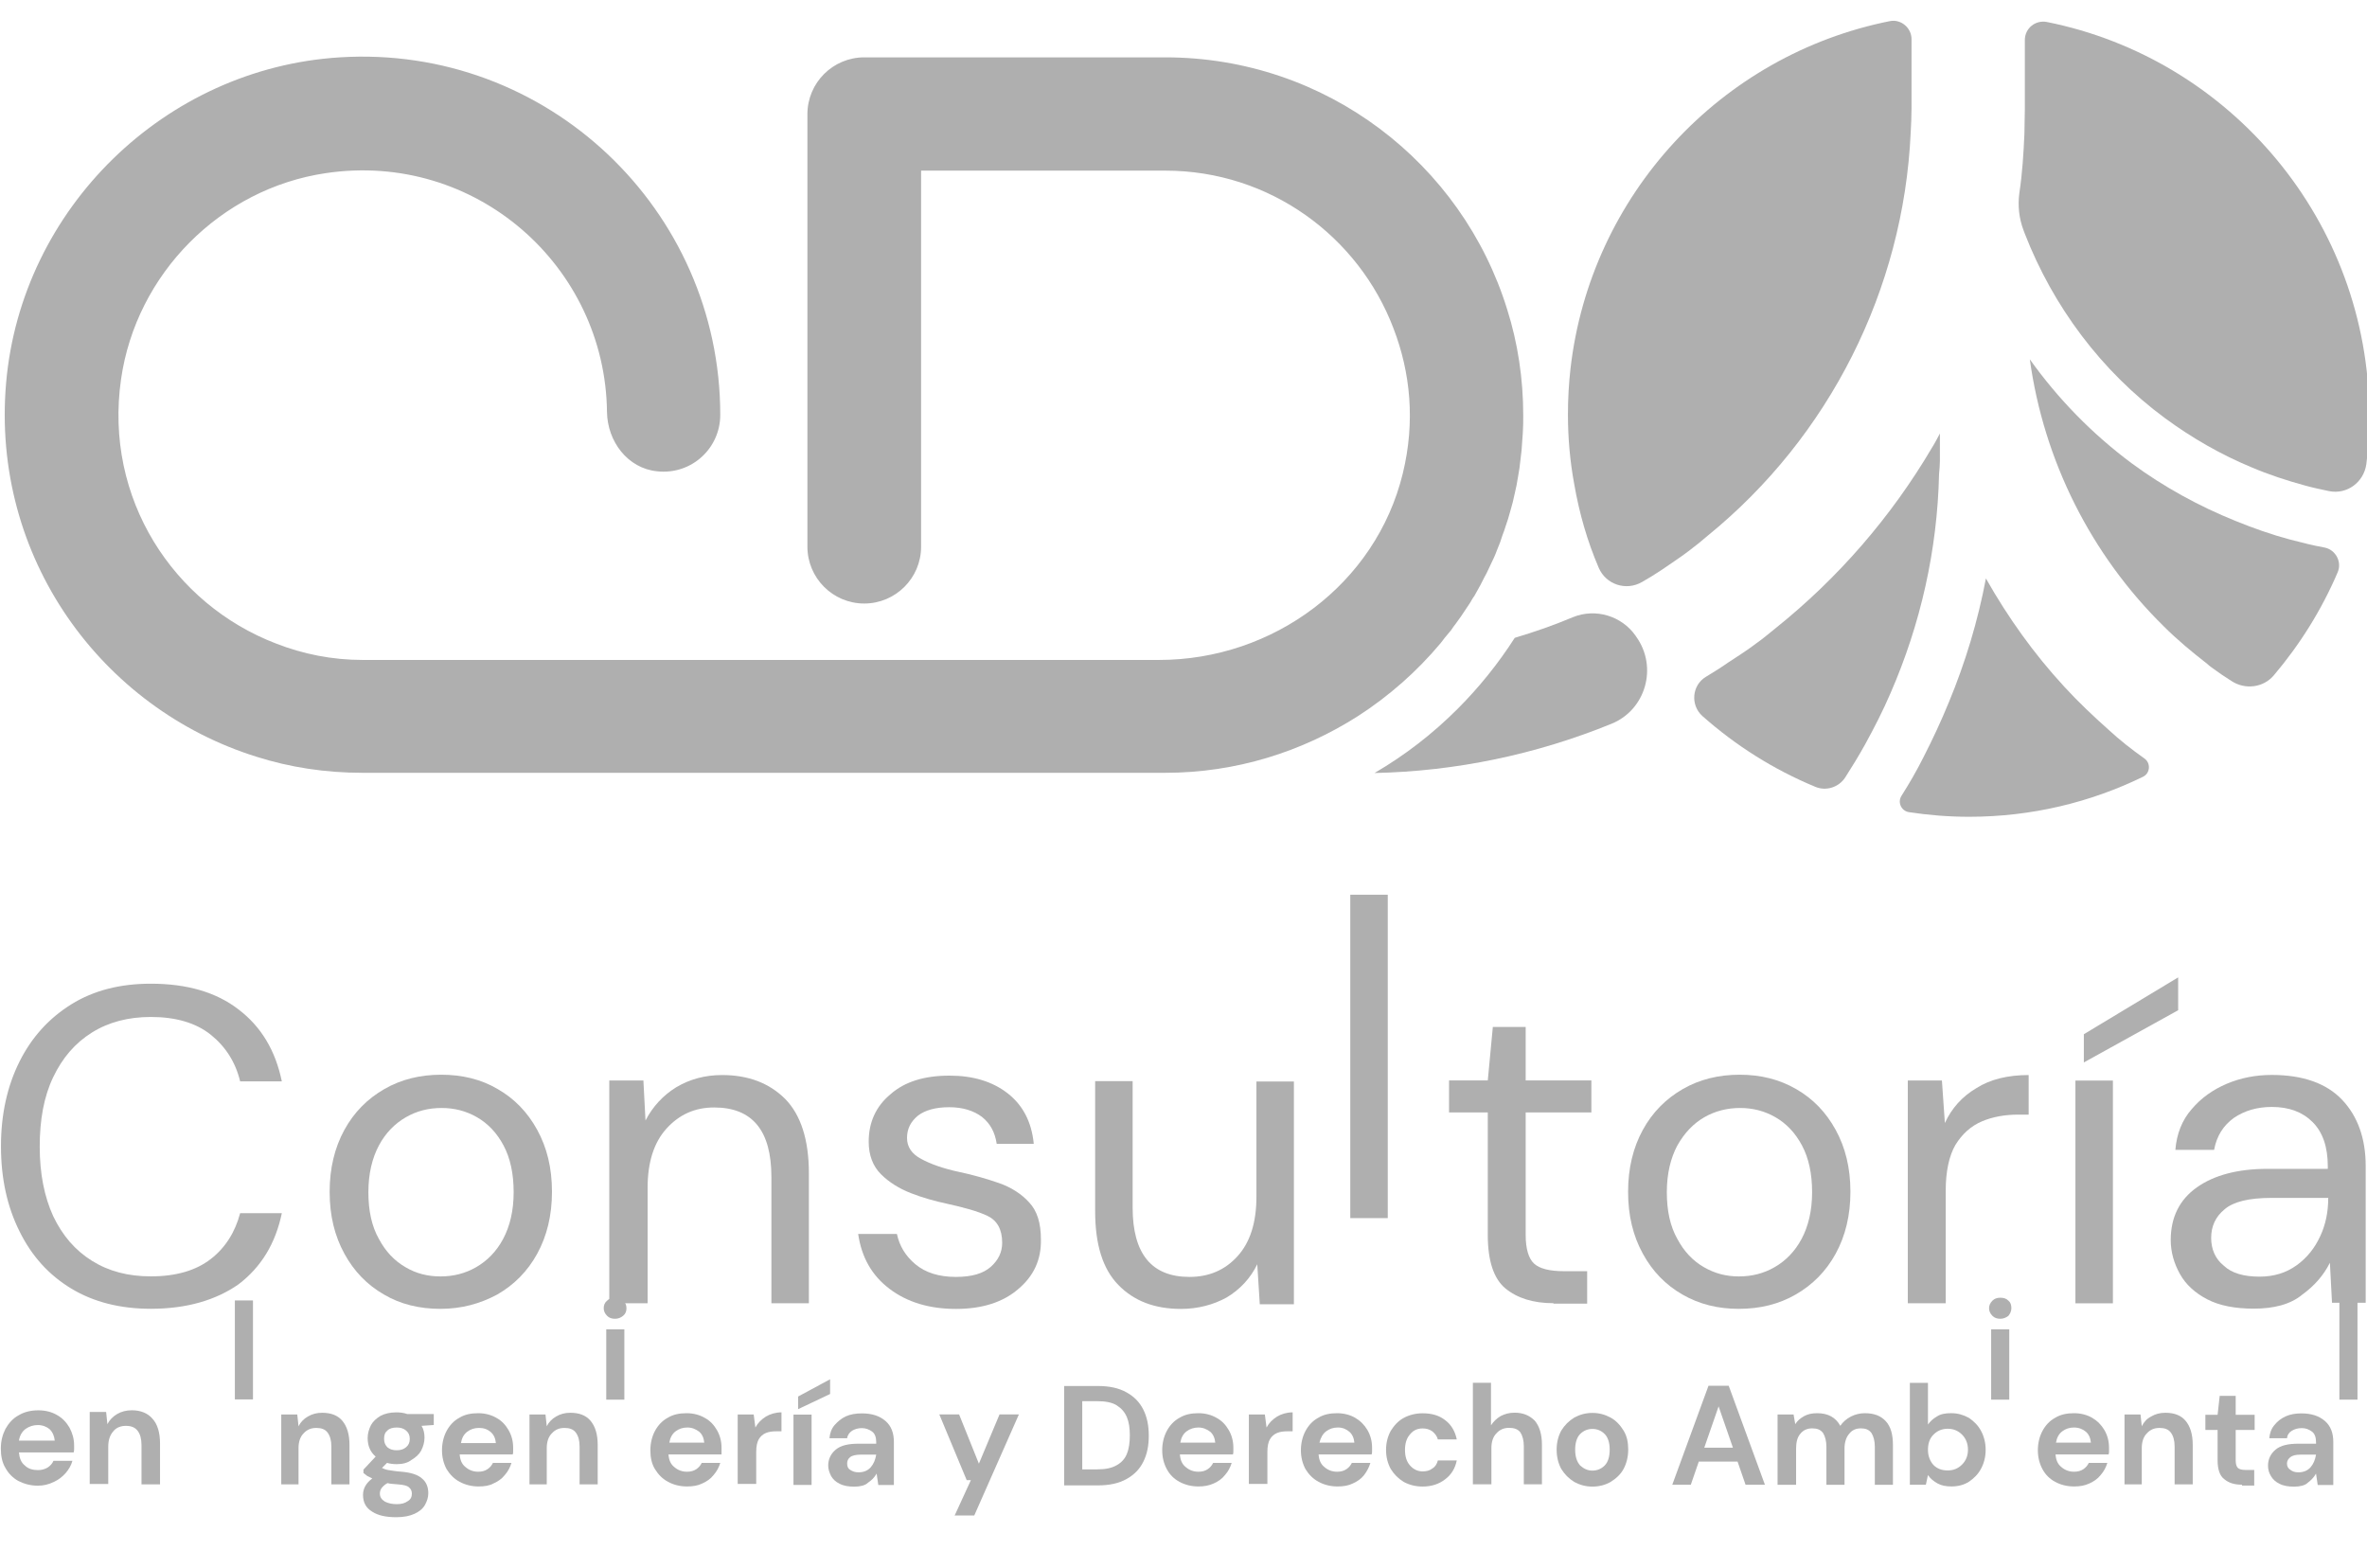 <?xml version="1.0" encoding="utf-8"?>
<!-- Generator: Adobe Illustrator 16.0.0, SVG Export Plug-In . SVG Version: 6.00 Build 0)  -->
<!DOCTYPE svg PUBLIC "-//W3C//DTD SVG 1.1//EN" "http://www.w3.org/Graphics/SVG/1.1/DTD/svg11.dtd">
<svg version="1.1" id="Capa_1" xmlns:serif="http://www.serif.com/"
	 xmlns="http://www.w3.org/2000/svg" xmlns:xlink="http://www.w3.org/1999/xlink" x="0px" y="0px" width="30px" height="19.875px"
	 viewBox="0 5.247 30 19.875" enable-background="new 0 5.247 30 19.875" xml:space="preserve">
<g transform="matrix(1.071,0,0,1.071,-27.876,-20.613)">
	<g>
		<g transform="matrix(4.983,0,0,4.983,67.229,282.31)">
			<path fill="#AFAFAF" d="M-7.91-48.701c-0.073,0-0.136-0.016-0.189-0.048c-0.053-0.032-0.094-0.077-0.123-0.136
				c-0.029-0.058-0.044-0.125-0.044-0.202c0-0.076,0.015-0.143,0.044-0.201c0.029-0.058,0.07-0.103,0.123-0.136
				c0.053-0.033,0.116-0.049,0.189-0.049c0.085,0,0.155,0.02,0.208,0.061c0.054,0.041,0.088,0.098,0.103,0.171h-0.099
				c-0.011-0.046-0.035-0.083-0.07-0.111c-0.035-0.028-0.083-0.042-0.142-0.042c-0.053,0-0.1,0.012-0.14,0.037
				c-0.04,0.025-0.07,0.06-0.092,0.106c-0.022,0.046-0.032,0.101-0.032,0.165s0.011,0.119,0.032,0.165
				c0.022,0.046,0.052,0.081,0.092,0.106c0.04,0.025,0.086,0.037,0.14,0.037c0.06,0,0.107-0.014,0.142-0.041
				c0.035-0.027,0.058-0.064,0.07-0.109h0.099c-0.015,0.072-0.049,0.128-0.103,0.169C-7.755-48.722-7.824-48.701-7.91-48.701"/>
		</g>
		<g transform="matrix(4.983,0,0,4.983,146.317,316.245)">
			<path fill="#AFAFAF" d="M-23.094-55.588c0.031,0,0.059-0.007,0.085-0.022c0.026-0.015,0.048-0.037,0.064-0.067
				c0.016-0.03,0.025-0.067,0.025-0.111c0-0.044-0.008-0.081-0.024-0.111c-0.016-0.03-0.037-0.052-0.063-0.067
				c-0.026-0.015-0.054-0.022-0.084-0.022c-0.031,0-0.059,0.007-0.085,0.022c-0.026,0.015-0.048,0.037-0.064,0.067
				c-0.016,0.03-0.025,0.067-0.025,0.111c0,0.044,0.008,0.081,0.025,0.111c0.016,0.03,0.037,0.052,0.063,0.067
				C-23.152-55.595-23.124-55.588-23.094-55.588 M-23.094-55.511c-0.05,0-0.095-0.011-0.134-0.034
				c-0.04-0.023-0.071-0.055-0.094-0.097c-0.023-0.042-0.035-0.09-0.035-0.147c0-0.056,0.012-0.105,0.035-0.147
				c0.023-0.042,0.055-0.074,0.095-0.097c0.04-0.023,0.085-0.034,0.135-0.034c0.05,0,0.095,0.011,0.134,0.034
				c0.04,0.023,0.071,0.055,0.094,0.097c0.023,0.042,0.035,0.09,0.035,0.147c0,0.056-0.012,0.105-0.035,0.147
				c-0.023,0.042-0.055,0.074-0.095,0.097C-23-55.523-23.044-55.511-23.094-55.511"/>
		</g>
		<g transform="matrix(4.983,0,0,4.983,192.5,307.389)">
			<path fill="#AFAFAF" d="M-31.961-53.747v-0.529h0.081l0.005,0.095c0.017-0.033,0.042-0.06,0.073-0.079
				c0.032-0.019,0.068-0.029,0.109-0.029c0.062,0,0.112,0.019,0.15,0.057c0.037,0.038,0.056,0.097,0.056,0.176v0.309h-0.089v-0.3
				c0-0.11-0.045-0.165-0.136-0.165c-0.046,0-0.083,0.017-0.113,0.05c-0.03,0.033-0.045,0.08-0.045,0.141v0.274H-31.961z"/>
		</g>
		<g transform="matrix(4.983,0,0,4.983,287.307,307.391)">
			<path fill="#AFAFAF" d="M-50.164-53.734c-0.063,0-0.116-0.016-0.158-0.048c-0.042-0.032-0.066-0.075-0.074-0.13h0.092
				c0.006,0.028,0.02,0.052,0.044,0.072c0.024,0.02,0.056,0.03,0.096,0.03c0.038,0,0.065-0.008,0.083-0.024
				c0.018-0.016,0.027-0.035,0.027-0.057c0-0.032-0.012-0.053-0.035-0.064c-0.023-0.011-0.056-0.02-0.097-0.029
				c-0.028-0.006-0.057-0.014-0.085-0.025c-0.028-0.011-0.052-0.026-0.071-0.045c-0.019-0.019-0.029-0.045-0.029-0.077
				c0-0.046,0.017-0.084,0.052-0.113c0.034-0.03,0.081-0.044,0.14-0.044c0.056,0,0.102,0.014,0.138,0.042
				c0.036,0.028,0.057,0.068,0.062,0.12h-0.088c-0.004-0.027-0.015-0.048-0.035-0.064c-0.02-0.015-0.046-0.023-0.078-0.023
				c-0.032,0-0.057,0.007-0.074,0.02c-0.017,0.014-0.026,0.031-0.026,0.053c0,0.021,0.011,0.038,0.034,0.05
				c0.022,0.012,0.053,0.023,0.091,0.031c0.033,0.007,0.064,0.016,0.093,0.026c0.029,0.01,0.054,0.026,0.072,0.046
				c0.019,0.02,0.028,0.049,0.028,0.088c0.001,0.048-0.017,0.087-0.054,0.118C-50.052-53.75-50.101-53.734-50.164-53.734"/>
		</g>
		<g transform="matrix(4.983,0,0,4.983,348.841,308.866)">
			<path fill="#AFAFAF" d="M-61.978-54.03c-0.063,0-0.112-0.019-0.149-0.057c-0.037-0.038-0.055-0.096-0.055-0.175v-0.309h0.089v0.3
				c0,0.11,0.045,0.165,0.135,0.165c0.046,0,0.084-0.016,0.114-0.049c0.03-0.033,0.045-0.08,0.045-0.141v-0.274h0.089v0.529h-0.081
				l-0.006-0.095c-0.016,0.033-0.041,0.06-0.073,0.079C-61.901-54.04-61.938-54.03-61.978-54.03"/>
		</g>
		<g transform="matrix(4.983,0,0,4.983,-1820.06,-17059)">
			<rect x="373.684" y="3430.41" fill="#AFAFAF" width="0.089" height="0.768"/>
		</g>
		<g transform="matrix(4.983,0,0,4.983,450.646,294.233)">
			<path fill="#AFAFAF" d="M-81.524-51.107c-0.048,0-0.086-0.012-0.114-0.035c-0.028-0.023-0.042-0.066-0.042-0.127v-0.291h-0.092
				v-0.076h0.092l0.012-0.127h0.078v0.127h0.156v0.076h-0.156v0.291c0,0.033,0.007,0.056,0.02,0.068s0.037,0.018,0.071,0.018h0.055
				v0.077H-81.524z"/>
		</g>
		<g transform="matrix(4.983,0,0,4.983,501.369,316.245)">
			<path fill="#AFAFAF" d="M-91.263-55.588c0.031,0,0.059-0.007,0.085-0.022c0.026-0.015,0.048-0.037,0.064-0.067
				c0.016-0.03,0.025-0.067,0.025-0.111c0-0.044-0.008-0.081-0.024-0.111c-0.016-0.03-0.037-0.052-0.063-0.067
				c-0.026-0.015-0.054-0.022-0.084-0.022c-0.03,0-0.059,0.007-0.085,0.022c-0.026,0.015-0.047,0.037-0.064,0.067
				c-0.016,0.03-0.025,0.067-0.025,0.111c0,0.044,0.008,0.081,0.025,0.111c0.016,0.03,0.037,0.052,0.063,0.067
				S-91.293-55.588-91.263-55.588 M-91.263-55.511c-0.05,0-0.094-0.011-0.134-0.034c-0.04-0.023-0.071-0.055-0.094-0.097
				c-0.023-0.042-0.035-0.09-0.035-0.147c0-0.056,0.012-0.105,0.035-0.147c0.023-0.042,0.055-0.074,0.095-0.097
				c0.04-0.023,0.085-0.034,0.135-0.034c0.05,0,0.094,0.011,0.134,0.034c0.04,0.023,0.071,0.055,0.094,0.097
				c0.023,0.042,0.035,0.09,0.035,0.147c0,0.056-0.012,0.105-0.035,0.147c-0.023,0.042-0.055,0.074-0.095,0.097
				S-91.213-55.511-91.263-55.511"/>
		</g>
		<g transform="matrix(4.983,0,0,4.983,547.548,307.394)">
			<path fill="#AFAFAF" d="M-100.129-53.748v-0.529h0.081l0.007,0.101c0.016-0.035,0.041-0.063,0.075-0.083
				c0.033-0.021,0.075-0.031,0.124-0.031v0.094h-0.025c-0.031,0-0.06,0.005-0.086,0.016c-0.026,0.011-0.047,0.03-0.063,0.056
				c-0.015,0.026-0.023,0.063-0.023,0.109v0.267H-100.129z"/>
		</g>
		<g transform="matrix(4.983,0,0,4.983,595.689,346.491)">
			<path fill="#AFAFAF" d="M-109.372-62.166v-0.067l0.224-0.135v0.078L-109.372-62.166z M-109.392-62.123h0.089v0.529h-0.089
				V-62.123z"/>
		</g>
		<g transform="matrix(4.983,0,0,4.983,643.707,316.123)">
			<path fill="#AFAFAF" d="M-118.591-55.563c0.034,0,0.063-0.009,0.088-0.027c0.025-0.018,0.043-0.041,0.056-0.069
				s0.019-0.058,0.019-0.09v-0.001h-0.135c-0.053,0-0.09,0.009-0.111,0.027c-0.022,0.018-0.032,0.041-0.032,0.068
				c0,0.027,0.01,0.05,0.03,0.066C-118.657-55.571-118.628-55.563-118.591-55.563 M-118.605-55.487c-0.044,0-0.081-0.007-0.11-0.022
				s-0.051-0.035-0.065-0.06c-0.014-0.025-0.022-0.052-0.022-0.081c0-0.054,0.021-0.096,0.062-0.125
				c0.041-0.029,0.097-0.044,0.168-0.044h0.143v-0.006c0-0.046-0.012-0.081-0.036-0.105c-0.024-0.024-0.056-0.036-0.097-0.036
				c-0.035,0-0.065,0.009-0.09,0.026c-0.025,0.018-0.041,0.043-0.047,0.076h-0.092c0.003-0.038,0.016-0.071,0.039-0.097
				c0.022-0.026,0.05-0.046,0.083-0.06c0.033-0.014,0.069-0.021,0.107-0.021c0.074,0,0.13,0.02,0.167,0.059
				c0.037,0.039,0.056,0.092,0.056,0.157v0.325h-0.08l-0.005-0.095c-0.015,0.03-0.037,0.055-0.066,0.076
				C-118.518-55.497-118.557-55.487-118.605-55.487"/>
		</g>
		<g transform="matrix(4.983,0,0,4.983,36.288,415.511)">
			<path fill="#AFAFAF" d="M-1.969-75.156c-0.011,0-0.02,0.003-0.029,0.009c-0.008,0.006-0.014,0.015-0.016,0.028h0.085
				c-0.001-0.011-0.005-0.02-0.012-0.027C-1.948-75.152-1.958-75.156-1.969-75.156 M-1.969-75.012c-0.017,0-0.032-0.004-0.046-0.011
				c-0.013-0.007-0.024-0.018-0.031-0.031c-0.008-0.013-0.011-0.029-0.011-0.046c0-0.018,0.004-0.033,0.011-0.047
				c0.008-0.014,0.018-0.025,0.031-0.032c0.013-0.008,0.029-0.012,0.047-0.012c0.017,0,0.032,0.004,0.044,0.011
				c0.013,0.007,0.023,0.018,0.03,0.03c0.007,0.013,0.011,0.027,0.011,0.042c0,0.003,0,0.005,0,0.008c0,0.003,0,0.006-0.001,0.009
				h-0.13C-2.013-75.078-2.009-75.067-2-75.06c0.008,0.008,0.019,0.011,0.031,0.011c0.009,0,0.016-0.002,0.023-0.006
				c0.006-0.004,0.011-0.009,0.014-0.016h0.045c-0.003,0.011-0.009,0.021-0.016,0.029c-0.008,0.009-0.017,0.016-0.028,0.021
				C-1.943-75.015-1.956-75.012-1.969-75.012"/>
		</g>
		<g transform="matrix(4.983,0,0,4.983,50.435,398.957)">
			<path fill="#AFAFAF" d="M-4.685-71.694v-0.171h0.039l0.003,0.029c0.005-0.01,0.013-0.018,0.023-0.024
				c0.01-0.006,0.022-0.009,0.035-0.009c0.021,0,0.038,0.007,0.049,0.02c0.012,0.013,0.018,0.033,0.018,0.059v0.097h-0.044v-0.093
				c0-0.015-0.003-0.026-0.009-0.034c-0.006-0.008-0.015-0.012-0.028-0.012c-0.012,0-0.023,0.004-0.03,0.013
				c-0.008,0.009-0.012,0.021-0.012,0.037v0.088H-4.685z"/>
		</g>
		<g transform="matrix(4.983,0,0,4.983,-1820.06,-16898.5)">
			<rect x="371.035" y="3399.164" fill="#AFAFAF" width="0.043" height="0.235"/>
		</g>
		<g transform="matrix(4.983,0,0,4.983,102.781,399.759)">
			<path fill="#AFAFAF" d="M-14.735-71.853v-0.167h0.038l0.003,0.028c0.005-0.01,0.013-0.018,0.022-0.023
				c0.01-0.006,0.021-0.009,0.034-0.009c0.021,0,0.037,0.006,0.048,0.019c0.011,0.013,0.017,0.032,0.017,0.057v0.094h-0.043v-0.09
				c0-0.014-0.003-0.025-0.009-0.033c-0.006-0.008-0.015-0.011-0.027-0.011c-0.012,0-0.022,0.004-0.03,0.013
				c-0.008,0.008-0.012,0.02-0.012,0.035v0.086H-14.735z"/>
		</g>
		<g transform="matrix(4.983,0,0,4.983,134.414,418.261)">
			<path fill="#AFAFAF" d="M-20.809-75.648c0.009,0,0.016-0.002,0.022-0.007c0.006-0.005,0.009-0.011,0.009-0.02
				c0-0.009-0.003-0.015-0.009-0.02s-0.013-0.007-0.022-0.007c-0.009,0-0.017,0.002-0.022,0.007
				c-0.006,0.005-0.008,0.011-0.008,0.02c0,0.009,0.003,0.015,0.008,0.02C-20.825-75.65-20.818-75.648-20.809-75.648
				 M-20.849-75.545c0,0.008,0.004,0.014,0.012,0.019c0.008,0.004,0.017,0.006,0.028,0.006c0.011,0,0.019-0.002,0.026-0.007
				c0.007-0.004,0.01-0.01,0.01-0.018c0-0.006-0.002-0.011-0.007-0.015c-0.004-0.004-0.013-0.006-0.026-0.007
				c-0.009-0.001-0.018-0.001-0.025-0.003c-0.007,0.004-0.011,0.008-0.014,0.012C-20.848-75.554-20.849-75.549-20.849-75.545
				 M-20.809-75.615c-0.008,0-0.016-0.001-0.023-0.003l-0.012,0.012c0.004,0.002,0.009,0.004,0.015,0.005
				c0.007,0.001,0.017,0.003,0.032,0.004c0.022,0.002,0.038,0.007,0.048,0.016c0.01,0.008,0.015,0.02,0.015,0.035
				c0,0.01-0.003,0.019-0.008,0.028c-0.005,0.009-0.014,0.016-0.025,0.021c-0.011,0.005-0.025,0.008-0.043,0.008
				c-0.024,0-0.043-0.004-0.057-0.013c-0.015-0.009-0.022-0.022-0.022-0.04c0-0.015,0.007-0.028,0.022-0.039
				c-0.004-0.002-0.008-0.004-0.012-0.006c-0.003-0.002-0.006-0.005-0.009-0.007v-0.008l0.029-0.031
				c-0.013-0.011-0.019-0.026-0.019-0.044c0-0.011,0.003-0.021,0.008-0.031c0.005-0.009,0.013-0.016,0.023-0.022
				c0.01-0.005,0.022-0.008,0.037-0.008c0.009,0,0.018,0.001,0.026,0.004h0.063v0.026l-0.029,0.002
				c0.005,0.008,0.007,0.018,0.007,0.028c0,0.011-0.003,0.021-0.008,0.031c-0.005,0.009-0.013,0.016-0.023,0.022
				C-20.783-75.618-20.795-75.615-20.809-75.615"/>
		</g>
		<g transform="matrix(4.983,0,0,4.983,156.88,415.864)">
			<path fill="#AFAFAF" d="M-25.122-75.22c-0.011,0-0.02,0.003-0.028,0.009c-0.008,0.006-0.013,0.015-0.015,0.027h0.083
				c-0.001-0.011-0.005-0.02-0.012-0.026C-25.102-75.217-25.111-75.22-25.122-75.22 M-25.123-75.081
				c-0.017,0-0.032-0.004-0.045-0.011c-0.013-0.007-0.023-0.017-0.031-0.03c-0.007-0.013-0.011-0.028-0.011-0.045
				c0-0.017,0.004-0.033,0.011-0.046s0.017-0.024,0.03-0.031c0.013-0.008,0.028-0.011,0.045-0.011c0.016,0,0.031,0.004,0.043,0.011
				c0.013,0.007,0.022,0.017,0.029,0.029s0.011,0.026,0.011,0.042c0,0.002,0,0.005,0,0.008c0,0.003,0,0.005-0.001,0.008h-0.126
				c0.001,0.013,0.005,0.023,0.014,0.03c0.008,0.007,0.018,0.011,0.03,0.011c0.009,0,0.016-0.002,0.022-0.006
				c0.006-0.004,0.01-0.009,0.013-0.015h0.044c-0.003,0.01-0.008,0.02-0.016,0.029c-0.007,0.009-0.016,0.015-0.027,0.02
				C-25.097-75.083-25.109-75.081-25.123-75.081"/>
		</g>
		<g transform="matrix(4.983,0,0,4.983,170.647,399.759)">
			<path fill="#AFAFAF" d="M-27.765-71.853v-0.167h0.038l0.003,0.028c0.005-0.01,0.013-0.018,0.022-0.023
				c0.01-0.006,0.021-0.009,0.034-0.009c0.021,0,0.037,0.006,0.048,0.019c0.011,0.013,0.017,0.032,0.017,0.057v0.094h-0.043v-0.09
				c0-0.014-0.003-0.025-0.009-0.033c-0.006-0.008-0.015-0.011-0.027-0.011c-0.012,0-0.022,0.004-0.03,0.013
				c-0.008,0.008-0.012,0.02-0.012,0.035v0.086H-27.765z"/>
		</g>
		<g transform="matrix(4.983,0,0,4.983,-1820.06,-16899.2)">
			<path fill="#AFAFAF" d="M371.917,3399.373h0.043v0.167h-0.043V3399.373z M371.938,3399.348c-0.008,0-0.014-0.002-0.019-0.007
				c-0.005-0.005-0.008-0.011-0.008-0.018c0-0.007,0.002-0.013,0.008-0.018c0.005-0.005,0.011-0.007,0.019-0.007
				s0.014,0.002,0.019,0.007c0.005,0.004,0.008,0.01,0.008,0.018c0,0.007-0.002,0.013-0.008,0.018
				C371.952,3399.345,371.946,3399.348,371.938,3399.348"/>
		</g>
		<g transform="matrix(4.983,0,0,4.983,213.84,415.864)">
			<path fill="#AFAFAF" d="M-36.058-75.221c-0.011,0-0.02,0.003-0.028,0.009c-0.008,0.006-0.013,0.015-0.015,0.027h0.083
				c-0.001-0.011-0.005-0.02-0.012-0.026C-36.038-75.217-36.047-75.221-36.058-75.221 M-36.059-75.081
				c-0.017,0-0.032-0.004-0.045-0.011c-0.013-0.007-0.023-0.017-0.031-0.03s-0.011-0.028-0.011-0.045
				c0-0.017,0.004-0.033,0.011-0.046c0.007-0.013,0.017-0.024,0.03-0.031c0.013-0.008,0.028-0.011,0.045-0.011
				c0.016,0,0.031,0.004,0.043,0.011c0.013,0.007,0.022,0.017,0.029,0.029s0.011,0.026,0.011,0.042c0,0.002,0,0.005,0,0.008
				s0,0.005,0,0.008h-0.126c0.001,0.013,0.005,0.023,0.014,0.03c0.008,0.007,0.018,0.011,0.03,0.011
				c0.009,0,0.016-0.002,0.022-0.006c0.006-0.004,0.01-0.009,0.013-0.015h0.044c-0.003,0.01-0.008,0.02-0.016,0.029
				c-0.007,0.009-0.016,0.015-0.027,0.02C-36.033-75.083-36.045-75.081-36.059-75.081"/>
		</g>
		<g transform="matrix(4.983,0,0,4.983,227.605,399.759)">
			<path fill="#AFAFAF" d="M-38.701-71.853v-0.167h0.038l0.004,0.031c0.006-0.011,0.014-0.019,0.025-0.026
				c0.01-0.006,0.023-0.01,0.037-0.01v0.045h-0.012c-0.009,0-0.018,0.001-0.025,0.004c-0.007,0.003-0.013,0.008-0.017,0.015
				c-0.004,0.007-0.006,0.017-0.006,0.03v0.076H-38.701z"/>
		</g>
		<g transform="matrix(4.983,0,0,4.983,244.121,411.222)">
			<path fill="#AFAFAF" d="M-41.872-74.333v-0.03l0.076-0.041v0.035L-41.872-74.333z M-41.883-74.32h0.043v0.167h-0.043V-74.32z"/>
		</g>
		<g transform="matrix(4.983,0,0,4.983,260.672,403.628)">
			<path fill="#AFAFAF" d="M-45.05-72.659c0.012,0,0.022-0.004,0.029-0.012c0.007-0.008,0.011-0.018,0.013-0.03h-0.037
				c-0.011,0-0.02,0.002-0.025,0.006c-0.005,0.004-0.007,0.009-0.007,0.015c0,0.007,0.002,0.012,0.007,0.015
				C-45.064-72.661-45.058-72.659-45.05-72.659 M-45.06-72.625c-0.014,0-0.026-0.002-0.035-0.007
				c-0.009-0.004-0.016-0.011-0.02-0.018c-0.004-0.008-0.007-0.016-0.007-0.025c0-0.015,0.006-0.028,0.018-0.038
				c0.012-0.01,0.03-0.014,0.054-0.014h0.042v-0.004c0-0.011-0.003-0.02-0.01-0.025c-0.007-0.005-0.015-0.008-0.024-0.008
				c-0.009,0-0.016,0.002-0.023,0.006c-0.006,0.004-0.011,0.01-0.012,0.018h-0.042c0.001-0.012,0.005-0.023,0.012-0.031
				s0.016-0.016,0.027-0.021c0.011-0.005,0.024-0.007,0.038-0.007c0.024,0,0.042,0.006,0.056,0.018
				c0.014,0.012,0.02,0.029,0.02,0.05v0.102h-0.037l-0.004-0.027c-0.005,0.009-0.012,0.016-0.021,0.022
				C-45.034-72.628-45.046-72.625-45.06-72.625"/>
		</g>
		<g transform="matrix(4.983,0,0,4.983,286.852,400.222)">
			<path fill="#AFAFAF" d="M-50.076-71.872l0.039-0.085h-0.01l-0.065-0.156h0.047l0.047,0.117l0.049-0.117h0.046l-0.106,0.24
				H-50.076z"/>
		</g>
		<g transform="matrix(4.983,0,0,4.983,321.805,396.582)">
			<path fill="#AFAFAF" d="M-56.787-71.252h0.035c0.02,0,0.035-0.003,0.047-0.01c0.011-0.006,0.02-0.016,0.024-0.027
				c0.005-0.012,0.007-0.027,0.007-0.044c0-0.017-0.002-0.031-0.007-0.043c-0.005-0.012-0.013-0.021-0.024-0.028
				c-0.011-0.007-0.027-0.01-0.047-0.01h-0.035V-71.252z M-56.83-71.215v-0.235h0.08c0.028,0,0.05,0.005,0.068,0.015
				c0.018,0.01,0.031,0.023,0.04,0.041c0.009,0.018,0.013,0.038,0.013,0.062c0,0.024-0.004,0.044-0.013,0.062
				s-0.022,0.031-0.04,0.041c-0.018,0.01-0.04,0.015-0.068,0.015H-56.83z"/>
		</g>
		<g transform="matrix(4.983,0,0,4.983,353.591,415.864)">
			<path fill="#AFAFAF" d="M-62.89-75.221c-0.01,0-0.02,0.003-0.028,0.009c-0.008,0.006-0.013,0.015-0.015,0.027h0.083
				c-0.001-0.011-0.005-0.02-0.012-0.026C-62.87-75.217-62.879-75.221-62.89-75.221 M-62.89-75.081
				c-0.017,0-0.032-0.004-0.045-0.011c-0.013-0.007-0.023-0.017-0.03-0.03c-0.007-0.013-0.011-0.028-0.011-0.045
				c0-0.017,0.004-0.033,0.011-0.046s0.017-0.024,0.03-0.031c0.013-0.008,0.028-0.011,0.045-0.011c0.016,0,0.031,0.004,0.043,0.011
				c0.013,0.007,0.022,0.017,0.029,0.029s0.011,0.026,0.011,0.042c0,0.002,0,0.005,0,0.008s0,0.005-0.001,0.008h-0.126
				c0.001,0.013,0.005,0.023,0.014,0.03c0.008,0.007,0.018,0.011,0.03,0.011c0.009,0,0.016-0.002,0.022-0.006
				c0.006-0.004,0.01-0.009,0.013-0.015h0.044c-0.003,0.01-0.008,0.02-0.016,0.029c-0.007,0.009-0.016,0.015-0.027,0.02
				C-62.865-75.083-62.877-75.081-62.89-75.081"/>
		</g>
		<g transform="matrix(4.983,0,0,4.983,367.358,399.759)">
			<path fill="#AFAFAF" d="M-65.533-71.853v-0.167h0.038l0.004,0.031c0.006-0.011,0.014-0.019,0.025-0.026
				c0.01-0.006,0.023-0.01,0.037-0.01v0.045h-0.012c-0.009,0-0.018,0.001-0.025,0.004c-0.007,0.003-0.013,0.008-0.017,0.015
				c-0.004,0.007-0.006,0.017-0.006,0.03v0.076H-65.533z"/>
		</g>
		<g transform="matrix(4.983,0,0,4.983,391.683,415.864)">
			<path fill="#AFAFAF" d="M-70.203-75.221c-0.011,0-0.02,0.003-0.028,0.009c-0.008,0.006-0.013,0.015-0.016,0.027h0.083
				c-0.001-0.011-0.005-0.02-0.012-0.026C-70.183-75.217-70.192-75.221-70.203-75.221 M-70.204-75.081
				c-0.017,0-0.032-0.004-0.045-0.011c-0.013-0.007-0.023-0.017-0.031-0.03c-0.007-0.013-0.011-0.028-0.011-0.045
				c0-0.017,0.004-0.033,0.011-0.046c0.007-0.013,0.017-0.024,0.03-0.031c0.013-0.008,0.028-0.011,0.045-0.011
				c0.016,0,0.031,0.004,0.043,0.011c0.012,0.007,0.022,0.017,0.029,0.029c0.007,0.012,0.011,0.026,0.011,0.042
				c0,0.002,0,0.005,0,0.008s0,0.005-0.001,0.008h-0.126c0.001,0.013,0.005,0.023,0.014,0.03c0.008,0.007,0.018,0.011,0.03,0.011
				c0.009,0,0.016-0.002,0.022-0.006c0.006-0.004,0.01-0.009,0.013-0.015h0.044c-0.003,0.01-0.008,0.02-0.015,0.029
				c-0.007,0.009-0.016,0.015-0.027,0.02C-70.178-75.083-70.19-75.081-70.204-75.081"/>
		</g>
		<g transform="matrix(4.983,0,0,4.983,414.845,399.755)">
			<path fill="#AFAFAF" d="M-74.65-71.848c-0.017,0-0.032-0.004-0.045-0.011c-0.013-0.008-0.023-0.018-0.031-0.031
				c-0.007-0.013-0.011-0.028-0.011-0.045s0.004-0.032,0.011-0.045c0.008-0.013,0.018-0.024,0.031-0.031
				c0.013-0.007,0.028-0.011,0.045-0.011c0.021,0,0.039,0.005,0.053,0.016c0.015,0.011,0.024,0.027,0.028,0.046h-0.045
				c-0.002-0.008-0.007-0.014-0.013-0.019c-0.007-0.005-0.014-0.007-0.023-0.007c-0.012,0-0.022,0.004-0.03,0.014
				c-0.008,0.009-0.012,0.021-0.012,0.037s0.004,0.028,0.012,0.037c0.008,0.009,0.018,0.014,0.03,0.014
				c0.009,0,0.017-0.002,0.023-0.007c0.007-0.004,0.011-0.011,0.013-0.019h0.045c-0.004,0.019-0.013,0.034-0.028,0.045
				C-74.611-71.854-74.629-71.848-74.65-71.848"/>
		</g>
		<g transform="matrix(4.983,0,0,4.983,428.649,391.551)">
			<path fill="#AFAFAF" d="M-77.301-70.206v-0.242h0.043v0.101c0.006-0.009,0.013-0.016,0.023-0.022
				c0.01-0.005,0.02-0.008,0.033-0.008c0.021,0,0.036,0.007,0.048,0.019c0.011,0.013,0.017,0.032,0.017,0.057v0.094h-0.043v-0.09
				c0-0.014-0.003-0.025-0.008-0.033c-0.006-0.008-0.015-0.011-0.027-0.011c-0.012,0-0.022,0.004-0.03,0.013
				c-0.008,0.008-0.012,0.02-0.012,0.035v0.086H-77.301z"/>
		</g>
		<g transform="matrix(4.983,0,0,4.983,461.367,404.056)">
			<path fill="#AFAFAF" d="M-83.583-72.749c0.011,0,0.021-0.004,0.029-0.012c0.008-0.008,0.012-0.021,0.012-0.038
				c0-0.016-0.004-0.029-0.012-0.037c-0.008-0.008-0.018-0.012-0.029-0.012c-0.011,0-0.021,0.004-0.029,0.012
				c-0.008,0.008-0.012,0.021-0.012,0.037c0,0.017,0.004,0.029,0.012,0.038C-83.603-72.753-83.594-72.749-83.583-72.749
				 M-83.583-72.711c-0.016,0-0.03-0.004-0.043-0.011c-0.013-0.008-0.023-0.018-0.031-0.031c-0.007-0.013-0.011-0.028-0.011-0.046
				c0-0.017,0.004-0.032,0.011-0.045c0.008-0.013,0.018-0.023,0.031-0.031c0.013-0.007,0.027-0.011,0.043-0.011
				c0.016,0,0.03,0.004,0.043,0.011c0.013,0.007,0.023,0.018,0.031,0.031c0.008,0.013,0.011,0.028,0.011,0.045
				c0,0.017-0.004,0.033-0.011,0.046c-0.007,0.013-0.018,0.023-0.031,0.031C-83.552-72.715-83.567-72.711-83.583-72.711"/>
		</g>
		<g transform="matrix(4.983,0,0,4.983,491.911,402.464)">
			<path fill="#AFAFAF" d="M-89.447-72.484h0.068l-0.034-0.098L-89.447-72.484z M-89.523-72.396l0.086-0.235h0.048l0.086,0.235
				h-0.046l-0.019-0.055h-0.092l-0.019,0.055H-89.523z"/>
		</g>
		<g transform="matrix(4.983,0,0,4.983,511.913,399.759)">
			<path fill="#AFAFAF" d="M-93.287-71.853v-0.167h0.038l0.004,0.023c0.005-0.008,0.012-0.014,0.021-0.019
				c0.009-0.005,0.019-0.007,0.031-0.007c0.026,0,0.044,0.01,0.055,0.03c0.006-0.009,0.014-0.016,0.025-0.022
				c0.01-0.005,0.021-0.008,0.033-0.008c0.022,0,0.038,0.006,0.05,0.019c0.012,0.013,0.017,0.032,0.017,0.057v0.094h-0.043v-0.09
				c0-0.014-0.003-0.025-0.008-0.033c-0.006-0.008-0.014-0.011-0.025-0.011c-0.012,0-0.021,0.004-0.028,0.013
				c-0.007,0.008-0.011,0.02-0.011,0.035v0.086h-0.043v-0.09c0-0.014-0.003-0.025-0.008-0.033c-0.006-0.008-0.014-0.011-0.026-0.011
				c-0.011,0-0.021,0.004-0.028,0.013c-0.007,0.008-0.01,0.02-0.01,0.035v0.086H-93.287z"/>
		</g>
		<g transform="matrix(4.983,0,0,4.983,558.47,395.887)">
			<path fill="#AFAFAF" d="M-102.226-71.11c0.014,0,0.025-0.005,0.034-0.014c0.009-0.009,0.014-0.021,0.014-0.035
				c0-0.015-0.005-0.027-0.014-0.036c-0.009-0.009-0.02-0.014-0.034-0.014c-0.014,0-0.025,0.005-0.034,0.014
				c-0.009,0.009-0.013,0.021-0.013,0.036s0.005,0.027,0.013,0.036C-102.251-71.114-102.24-71.11-102.226-71.11 M-102.217-71.072
				c-0.013,0-0.024-0.002-0.033-0.007c-0.009-0.005-0.017-0.011-0.023-0.02l-0.005,0.023h-0.038v-0.242h0.043v0.099
				c0.005-0.007,0.012-0.014,0.021-0.019c0.009-0.006,0.02-0.008,0.034-0.008c0.016,0,0.029,0.004,0.042,0.011
				c0.012,0.008,0.022,0.018,0.029,0.031c0.007,0.013,0.011,0.028,0.011,0.045c0,0.017-0.004,0.032-0.011,0.045
				c-0.007,0.013-0.017,0.023-0.029,0.031C-102.187-71.076-102.201-71.072-102.217-71.072"/>
		</g>
		<g transform="matrix(4.983,0,0,4.983,-1820.06,-16899.2)">
			<path fill="#AFAFAF" d="M375.206,3399.373h0.043v0.167h-0.043V3399.373z M375.228,3399.348c-0.008,0-0.014-0.002-0.019-0.007
				c-0.005-0.005-0.008-0.011-0.008-0.018c0-0.007,0.003-0.013,0.008-0.018c0.005-0.005,0.011-0.007,0.019-0.007
				c0.008,0,0.014,0.002,0.019,0.007c0.005,0.004,0.007,0.01,0.007,0.018c0,0.007-0.003,0.013-0.007,0.018
				C375.242,3399.345,375.235,3399.348,375.228,3399.348"/>
		</g>
		<g transform="matrix(4.983,0,0,4.983,593.042,415.864)">
			<path fill="#AFAFAF" d="M-108.864-75.221c-0.011,0-0.02,0.003-0.028,0.009c-0.008,0.006-0.013,0.015-0.015,0.027h0.083
				c-0.001-0.011-0.005-0.02-0.012-0.026C-108.843-75.217-108.853-75.221-108.864-75.221 M-108.864-75.081
				c-0.017,0-0.032-0.004-0.045-0.011c-0.013-0.007-0.023-0.017-0.03-0.03c-0.007-0.013-0.011-0.028-0.011-0.045
				c0-0.017,0.004-0.033,0.011-0.046c0.007-0.013,0.017-0.024,0.03-0.031c0.013-0.008,0.028-0.011,0.045-0.011
				c0.016,0,0.031,0.004,0.043,0.011c0.012,0.007,0.022,0.017,0.029,0.029c0.007,0.012,0.011,0.026,0.011,0.042
				c0,0.002,0,0.005,0,0.008c0,0.003,0,0.005-0.001,0.008h-0.126c0.001,0.013,0.005,0.023,0.014,0.03
				c0.008,0.007,0.018,0.011,0.03,0.011c0.009,0,0.016-0.002,0.022-0.006c0.006-0.004,0.01-0.009,0.013-0.015h0.044
				c-0.003,0.01-0.008,0.02-0.016,0.029c-0.007,0.009-0.016,0.015-0.027,0.02C-108.839-75.083-108.85-75.081-108.864-75.081"/>
		</g>
		<g transform="matrix(4.983,0,0,4.983,606.804,399.759)">
			<path fill="#AFAFAF" d="M-111.506-71.853v-0.167h0.038l0.003,0.028c0.005-0.01,0.012-0.018,0.022-0.023
				c0.01-0.006,0.021-0.009,0.034-0.009c0.021,0,0.037,0.006,0.048,0.019c0.011,0.013,0.017,0.032,0.017,0.057v0.094h-0.043v-0.09
				c0-0.014-0.003-0.025-0.009-0.033c-0.006-0.008-0.015-0.011-0.027-0.011c-0.012,0-0.022,0.004-0.03,0.013
				c-0.008,0.008-0.012,0.02-0.012,0.035v0.086H-111.506z"/>
		</g>
		<g transform="matrix(4.983,0,0,4.983,638.865,395.074)">
			<path fill="#AFAFAF" d="M-117.661-70.913c-0.018,0-0.031-0.004-0.042-0.013c-0.011-0.008-0.016-0.024-0.016-0.045v-0.072h-0.029
				v-0.036h0.029l0.005-0.045h0.038v0.045h0.045v0.036h-0.045v0.073c0,0.008,0.002,0.014,0.005,0.017
				c0.003,0.003,0.009,0.005,0.018,0.005h0.021v0.037H-117.661z"/>
		</g>
		<g transform="matrix(4.983,0,0,4.983,654.331,403.628)">
			<path fill="#AFAFAF" d="M-120.631-72.659c0.012,0,0.022-0.004,0.029-0.012c0.007-0.008,0.011-0.018,0.013-0.03h-0.037
				c-0.011,0-0.019,0.002-0.024,0.006c-0.005,0.004-0.008,0.009-0.008,0.015c0,0.007,0.003,0.012,0.008,0.015
				C-120.645-72.661-120.639-72.659-120.631-72.659 M-120.641-72.625c-0.014,0-0.026-0.002-0.035-0.007
				c-0.009-0.004-0.016-0.011-0.02-0.018c-0.005-0.008-0.007-0.016-0.007-0.025c0-0.015,0.006-0.028,0.018-0.038
				s0.03-0.014,0.054-0.014h0.042v-0.004c0-0.011-0.003-0.02-0.01-0.025c-0.007-0.005-0.014-0.008-0.024-0.008
				c-0.009,0-0.016,0.002-0.023,0.006c-0.007,0.004-0.011,0.01-0.012,0.018h-0.042c0.001-0.012,0.005-0.023,0.012-0.031
				c0.007-0.009,0.016-0.016,0.027-0.021c0.011-0.005,0.024-0.007,0.037-0.007c0.024,0,0.042,0.006,0.056,0.018
				c0.014,0.012,0.02,0.029,0.02,0.05v0.102h-0.037l-0.004-0.027c-0.005,0.009-0.012,0.016-0.02,0.022
				C-120.615-72.628-120.627-72.625-120.641-72.625"/>
		</g>
		<g transform="matrix(4.983,0,0,4.983,-1820.06,-16899.2)">
			<rect x="376.033" y="3399.298" fill="#AFAFAF" width="0.043" height="0.242"/>
		</g>
		<g transform="matrix(4.983,0,0,4.983,585.548,147.969)">
			<path fill="#AFAFAF" d="M-107.425-24.797c-0.027-0.005-0.052,0.015-0.052,0.043v0.164c0,0.019-0.001,0.038-0.001,0.058
				c-0.002,0.047-0.005,0.095-0.012,0.141c-0.004,0.03-0.001,0.06,0.01,0.089c0.001,0.003,0.002,0.005,0.003,0.008
				c0.067,0.172,0.181,0.326,0.333,0.438c0.064,0.047,0.132,0.086,0.204,0.116c0.042,0.018,0.085,0.032,0.129,0.044
				c0.018,0.005,0.037,0.009,0.056,0.013c0.043,0.009,0.083-0.021,0.089-0.064c0.005-0.038,0.007-0.076,0.007-0.115
				C-106.66-24.324-106.989-24.71-107.425-24.797"/>
		</g>
		<g transform="matrix(4.983,0,0,4.983,637.176,157.821)">
			<path fill="#AFAFAF" d="M-117.337-25.589c-0.087-0.035-0.171-0.081-0.247-0.137c-0.094-0.07-0.175-0.153-0.242-0.247
				c0.033,0.24,0.145,0.464,0.318,0.634c0.032,0.032,0.067,0.061,0.103,0.089c0.003,0.003,0.007,0.006,0.011,0.009
				c0.015,0.011,0.031,0.022,0.047,0.032c0.032,0.021,0.075,0.016,0.1-0.013c0.062-0.073,0.114-0.156,0.152-0.245
				c0.011-0.025-0.005-0.054-0.031-0.059c-0.028-0.005-0.055-0.012-0.082-0.019C-117.253-25.557-117.295-25.572-117.337-25.589"/>
		</g>
		<g transform="matrix(4.983,0,0,4.983,602.458,195.285)">
			<path fill="#AFAFAF" d="M-110.671-32.611c-0.037-0.033-0.073-0.067-0.106-0.103c-0.072-0.078-0.134-0.165-0.186-0.257
				c-0.019,0.101-0.049,0.2-0.088,0.294c-0.018,0.044-0.038,0.087-0.06,0.13c-0.016,0.032-0.034,0.063-0.053,0.093
				c-0.009,0.015,0,0.035,0.018,0.038c0.046,0.007,0.094,0.011,0.143,0.011c0.148,0,0.288-0.034,0.413-0.095
				c0.017-0.008,0.019-0.032,0.004-0.043c0,0,0,0,0,0C-110.617-32.565-110.645-32.587-110.671-32.611"/>
		</g>
		<g transform="matrix(4.983,0,0,4.983,487.512,29.742)">
			<path fill="#AFAFAF" d="M-88.602,0.186c0.016-0.012,0.031-0.024,0.046-0.037c0.289-0.235,0.465-0.585,0.482-0.957
				c0.001-0.019,0.002-0.039,0.002-0.058V-1.03c0-0.027-0.025-0.048-0.051-0.043c-0.402,0.08-0.712,0.413-0.759,0.826
				c-0.004,0.036-0.006,0.071-0.006,0.108c0,0.057,0.005,0.112,0.015,0.166c0.012,0.069,0.031,0.135,0.058,0.198
				c0.017,0.04,0.065,0.056,0.103,0.034c0.016-0.009,0.032-0.019,0.047-0.029C-88.645,0.216-88.623,0.202-88.602,0.186"/>
		</g>
		<g transform="matrix(4.983,0,0,4.983,455.958,222.323)">
			<path fill="#AFAFAF" d="M-82.544-38.305c-0.045,0.019-0.091,0.035-0.138,0.049c-0.039,0.061-0.085,0.118-0.136,0.169
				c-0.059,0.059-0.125,0.11-0.197,0.152c0.193-0.004,0.384-0.044,0.563-0.117c0.081-0.033,0.11-0.134,0.059-0.206
				c-0.001-0.001-0.001-0.002-0.002-0.003C-82.428-38.308-82.49-38.327-82.544-38.305"/>
		</g>
		<g transform="matrix(4.983,0,0,4.983,419.787,61.22)">
			<path fill="#AFAFAF" d="M-75.599-5.913c0.003-0.004,0.007-0.009,0.01-0.013c0.005-0.006,0.01-0.012,0.015-0.018
				c0.003-0.005,0.007-0.01,0.01-0.014c0.004-0.006,0.009-0.012,0.013-0.018c0.003-0.005,0.007-0.01,0.01-0.015
				c0.004-0.006,0.008-0.012,0.012-0.018c0.003-0.005,0.006-0.011,0.01-0.016c0.003-0.006,0.007-0.012,0.01-0.018
				c0.003-0.005,0.006-0.011,0.009-0.017c0.003-0.006,0.006-0.012,0.01-0.019c0.003-0.006,0.005-0.011,0.008-0.017
				c0.003-0.006,0.006-0.013,0.009-0.019c0.003-0.006,0.005-0.012,0.007-0.017c0.003-0.007,0.005-0.013,0.008-0.02
				c0.002-0.006,0.004-0.012,0.006-0.018c0.003-0.007,0.005-0.014,0.007-0.02c0.002-0.006,0.004-0.012,0.006-0.018
				c0.002-0.007,0.004-0.014,0.006-0.021c0.002-0.006,0.003-0.012,0.005-0.018c0.002-0.007,0.003-0.015,0.005-0.022
				c0.001-0.006,0.003-0.012,0.004-0.018c0.001-0.008,0.003-0.015,0.004-0.023c0.001-0.006,0.002-0.012,0.003-0.018
				c0.001-0.008,0.002-0.016,0.003-0.025c0.001-0.006,0.001-0.011,0.002-0.017c0.001-0.009,0.001-0.019,0.002-0.028
				c0-0.005,0.001-0.009,0.001-0.014c0.001-0.014,0.001-0.028,0.001-0.042v0c0-0.087-0.013-0.172-0.038-0.251
				c-0.107-0.347-0.43-0.599-0.812-0.599h-0.715c-0.074,0-0.135,0.06-0.135,0.135v1.027c0,0.074,0.06,0.135,0.135,0.135
				c0.074,0,0.135-0.06,0.135-0.135v-0.893h0.58c0.248,0,0.459,0.156,0.542,0.375c0.04,0.104,0.052,0.221,0.022,0.344
				c-0.064,0.263-0.308,0.443-0.579,0.443h-1.891c-0.073,0-0.142-0.014-0.206-0.039c-0.243-0.093-0.409-0.344-0.368-0.628
				c0.036-0.25,0.236-0.452,0.486-0.489c0.356-0.053,0.664,0.221,0.668,0.567c0.001,0.07,0.049,0.134,0.119,0.141
				c0.081,0.009,0.15-0.054,0.15-0.134c0-0.487-0.411-0.88-0.904-0.849c-0.415,0.026-0.756,0.359-0.792,0.773
				c-0.036,0.414,0.226,0.773,0.595,0.888c0.079,0.025,0.163,0.038,0.251,0.038h1.907c0.168,0,0.325-0.05,0.458-0.135
				C-75.722-5.787-75.655-5.846-75.599-5.913"/>
		</g>
		<g transform="matrix(4.983,0,0,4.983,556.339,222.247)">
			<path fill="#AFAFAF" d="M-101.817-38.661v-0.065c-0.006,0.011-0.012,0.023-0.019,0.034c-0.096,0.163-0.222,0.309-0.372,0.429
				c-0.015,0.012-0.03,0.025-0.046,0.036c-0.021,0.016-0.043,0.03-0.066,0.045c-0.017,0.012-0.035,0.023-0.053,0.034
				c-0.033,0.02-0.037,0.067-0.008,0.093c0.079,0.07,0.169,0.127,0.268,0.168c0.026,0.011,0.056,0.001,0.071-0.022
				c0.016-0.025,0.032-0.051,0.047-0.078c0.022-0.04,0.043-0.081,0.061-0.123c0.071-0.163,0.111-0.339,0.115-0.52
				C-101.818-38.641-101.817-38.651-101.817-38.661"/>
		</g>
	</g>
</g>
</svg>
